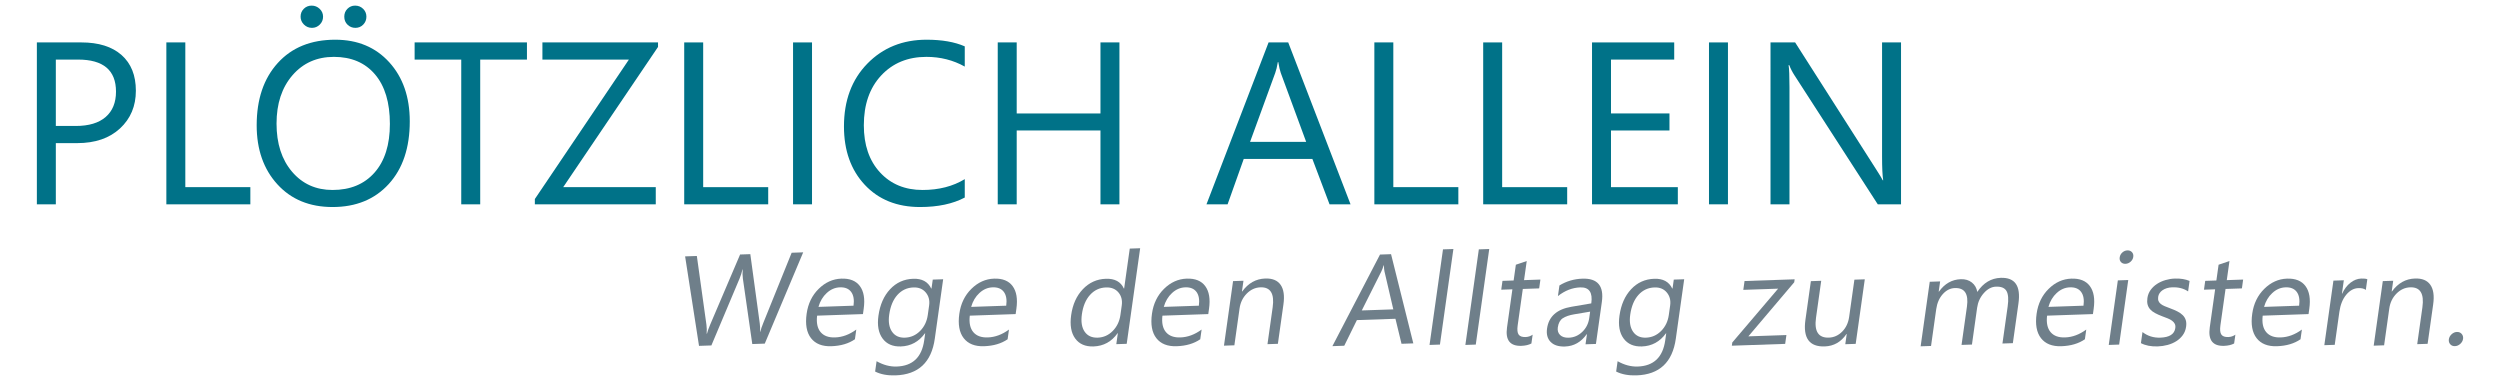 <?xml version="1.0" encoding="utf-8"?>
<!-- Generator: Adobe Illustrator 27.9.1, SVG Export Plug-In . SVG Version: 6.00 Build 0)  -->
<svg version="1.1" id="Ebene_1" xmlns="http://www.w3.org/2000/svg" xmlns:xlink="http://www.w3.org/1999/xlink" x="0px" y="0px"
	 viewBox="0 0 618.231 94.224" enable-background="new 0 0 618.231 94.224" xml:space="preserve">
<g>
	<g>
		<path fill="#007288" d="M13.806,35.394v15.132h-4.69V10.491h11c4.281,0,7.598,1.043,9.953,3.127
			c2.354,2.085,3.531,5.025,3.531,8.822c0,3.797-1.308,6.905-3.922,9.325c-2.615,2.42-6.147,3.629-10.595,3.629H13.806z
			 M13.806,14.734v16.416h4.914c3.239,0,5.709-0.74,7.412-2.22c1.703-1.479,2.554-3.569,2.554-6.268c0-5.286-3.127-7.929-9.38-7.929
			H13.806z"/>
		<path fill="#007288" d="M61.91,50.526H41.138V10.491h4.69v35.792H61.91V50.526z"/>
		<path fill="#007288" d="M82.235,51.196c-5.677,0-10.223-1.87-13.638-5.612c-3.416-3.741-5.123-8.608-5.123-14.601
			c0-6.44,1.74-11.577,5.221-15.411c3.48-3.834,8.217-5.752,14.211-5.752c5.528,0,9.981,1.861,13.359,5.584
			c3.378,3.723,5.067,8.59,5.067,14.602c0,6.533-1.731,11.698-5.193,15.495C92.676,49.298,88.042,51.196,82.235,51.196z
			 M82.57,14.064c-4.207,0-7.622,1.517-10.246,4.551c-2.624,3.034-3.937,7.017-3.937,11.949s1.279,8.902,3.839,11.907
			c2.559,3.006,5.895,4.509,10.009,4.509c4.392,0,7.854-1.433,10.386-4.3c2.531-2.866,3.797-6.877,3.797-12.033
			c0-5.286-1.228-9.371-3.685-12.256C90.275,15.507,86.887,14.064,82.57,14.064z M77.153,6.889c-0.781,0-1.447-0.274-1.996-0.824
			c-0.549-0.549-0.824-1.196-0.824-1.94c0-0.782,0.265-1.433,0.796-1.954c0.53-0.521,1.177-0.782,1.941-0.782
			c0.763,0,1.424,0.265,1.982,0.796c0.559,0.53,0.838,1.178,0.838,1.941c0,0.763-0.27,1.415-0.81,1.954
			C78.54,6.62,77.898,6.889,77.153,6.889z M87.874,6.889c-0.745,0-1.387-0.26-1.927-0.781c-0.54-0.521-0.809-1.182-0.809-1.982
			c0-0.782,0.26-1.433,0.782-1.954c0.521-0.521,1.153-0.782,1.898-0.782c0.781,0,1.442,0.265,1.982,0.796
			c0.539,0.53,0.809,1.178,0.809,1.941c0,0.763-0.261,1.415-0.781,1.954C89.307,6.62,88.656,6.889,87.874,6.889z"/>
		<path fill="#007288" d="M130.311,14.734h-11.558v35.792h-4.69V14.734h-11.53v-4.244h27.779V14.734z"/>
		<path fill="#007288" d="M162.724,11.608l-23.451,34.675h22.893v4.244h-29.901v-1.312l23.256-34.48h-21.386v-4.244h28.589V11.608z"
			/>
		<path fill="#007288" d="M189.973,50.526h-20.772V10.491h4.69v35.792h16.081V50.526z"/>
		<path fill="#007288" d="M200.805,50.526h-4.69V10.491h4.69V50.526z"/>
		<path fill="#007288" d="M238.579,48.851c-2.959,1.563-6.644,2.345-11.056,2.345c-5.695,0-10.256-1.833-13.68-5.5
			c-3.425-3.666-5.137-8.478-5.137-14.434c0-6.403,1.926-11.577,5.779-15.523c3.853-3.946,8.739-5.919,14.658-5.919
			c3.797,0,6.942,0.549,9.436,1.647v4.998c-2.866-1.601-6.03-2.401-9.492-2.401c-4.598,0-8.324,1.536-11.182,4.607
			c-2.858,3.071-4.285,7.175-4.285,12.312c0,4.876,1.335,8.762,4.007,11.656c2.67,2.894,6.174,4.341,10.511,4.341
			c4.02,0,7.501-0.893,10.442-2.68V48.851z"/>
		<path fill="#007288" d="M276.828,50.526h-4.69V32.267h-20.715v18.259h-4.69V10.491h4.69v17.561h20.715V10.491h4.69V50.526z"/>
		<path fill="#007288" d="M333.978,50.526h-5.193l-4.244-11.223h-16.974l-3.992,11.223h-5.221l15.356-40.035h4.857L333.978,50.526z
			 M323.006,35.087l-6.282-17.058c-0.205-0.558-0.409-1.452-0.614-2.68h-0.112c-0.186,1.136-0.4,2.029-0.642,2.68l-6.226,17.058
			H323.006z"/>
		<path fill="#007288" d="M360.639,50.526h-20.771V10.491h4.69v35.792h16.08V50.526z"/>
		<path fill="#007288" d="M387.553,50.526h-20.771V10.491h4.69v35.792h16.081V50.526z"/>
		<path fill="#007288" d="M414.914,50.526h-21.219V10.491h20.325v4.244h-15.634v13.318h14.462v4.216h-14.462v14.015h16.528V50.526z"
			/>
		<path fill="#007288" d="M427.31,50.526h-4.69V10.491h4.69V50.526z"/>
		<path fill="#007288" d="M470.109,50.526h-5.751l-20.604-31.911c-0.521-0.8-0.95-1.637-1.284-2.513h-0.168
			c0.149,0.856,0.224,2.69,0.224,5.5v28.924h-4.69V10.491h6.087l20.045,31.408c0.838,1.303,1.377,2.196,1.62,2.68h0.111
			c-0.186-1.154-0.279-3.117-0.279-5.891V10.491h4.69V50.526z"/>
	</g>
	<g>
		<path fill="#6F7F8A" d="M198.624,62.402l-9.501,22.572l-3.089,0.105L183.709,68.9c-0.101-0.689-0.114-1.444-0.041-2.264
			l-0.063,0.003c-0.171,0.771-0.412,1.524-0.723,2.259l-6.964,16.527l-3.058,0.105l-3.438-22.13l2.902-0.099l2.368,16.984
			c0.098,0.71,0.118,1.454,0.06,2.233l0.078-0.003c0.13-0.553,0.397-1.307,0.803-2.262l7.388-17.318l2.525-0.087l2.334,17.11
			c0.084,0.588,0.111,1.279,0.082,2.077l0.064-0.003c0.117-0.541,0.36-1.263,0.726-2.165L195.77,62.5L198.624,62.402z"/>
		<path fill="#6F7F8A" d="M213.402,77.67l-11.339,0.389c-0.208,1.775,0.08,3.13,0.864,4.066c0.784,0.935,1.981,1.375,3.59,1.319
			c1.809-0.062,3.555-0.71,5.237-1.947l-0.337,2.401c-1.555,1.067-3.493,1.64-5.815,1.719c-2.268,0.078-3.949-0.587-5.042-1.991
			c-1.092-1.406-1.453-3.423-1.082-6.053c0.35-2.484,1.343-4.531,2.98-6.144c1.637-1.612,3.506-2.455,5.608-2.527
			c2.101-0.072,3.632,0.549,4.592,1.86c0.96,1.312,1.27,3.167,0.933,5.568L213.402,77.67z M211.074,75.594
			c0.197-1.475,0.001-2.61-0.59-3.407c-0.59-0.797-1.513-1.174-2.767-1.132c-1.213,0.041-2.303,0.508-3.271,1.399
			c-0.969,0.893-1.651,2.038-2.046,3.437L211.074,75.594z"/>
		<path fill="#6F7F8A" d="M231.169,83.744c-0.826,5.861-4.062,8.888-9.708,9.081c-1.987,0.068-3.67-0.247-5.049-0.945l0.36-2.556
			c1.668,0.936,3.323,1.375,4.965,1.319c3.951-0.136,6.222-2.291,6.81-6.468l0.246-1.747l-0.063,0.002
			c-1.51,2.079-3.493,3.161-5.951,3.244c-1.997,0.068-3.505-0.586-4.523-1.963c-1.019-1.377-1.359-3.26-1.022-5.651
			c0.381-2.713,1.341-4.891,2.879-6.537c1.537-1.645,3.445-2.507,5.725-2.585c2.165-0.074,3.647,0.734,4.45,2.422l0.063-0.002
			l0.312-2.214l2.572-0.087L231.169,83.744z M229.433,77.893l0.332-2.354c0.179-1.267-0.1-2.339-0.835-3.214
			c-0.735-0.874-1.746-1.29-3.031-1.245c-1.589,0.054-2.915,0.671-3.976,1.85c-1.062,1.178-1.737,2.803-2.029,4.871
			c-0.249,1.777-0.019,3.184,0.694,4.219c0.713,1.036,1.78,1.53,3.202,1.48c1.442-0.049,2.688-0.599,3.736-1.648
			C228.573,80.802,229.209,79.483,229.433,77.893z"/>
		<path fill="#6F7F8A" d="M251.161,77.67l-11.339,0.389c-0.208,1.775,0.08,3.13,0.864,4.066c0.784,0.935,1.981,1.375,3.59,1.319
			c1.809-0.062,3.554-0.71,5.237-1.947l-0.337,2.401c-1.555,1.067-3.493,1.64-5.815,1.719c-2.268,0.078-3.949-0.587-5.041-1.991
			c-1.093-1.406-1.454-3.423-1.082-6.053c0.35-2.484,1.343-4.531,2.98-6.144c1.637-1.612,3.507-2.455,5.608-2.527
			c2.101-0.072,3.632,0.549,4.592,1.86c0.96,1.312,1.27,3.167,0.933,5.568L251.161,77.67z M248.833,75.594
			c0.197-1.475,0.001-2.61-0.59-3.407c-0.59-0.797-1.513-1.174-2.767-1.132c-1.212,0.041-2.303,0.508-3.271,1.399
			c-0.969,0.893-1.651,2.038-2.045,3.437L248.833,75.594z"/>
		<path fill="#6F7F8A" d="M278.626,85.023l-2.573,0.087l0.383-2.713l-0.063,0.002c-1.482,2.098-3.468,3.191-5.956,3.275
			c-2.018,0.069-3.53-0.59-4.536-1.978c-1.007-1.388-1.335-3.313-0.989-5.777c0.372-2.64,1.339-4.777,2.901-6.413
			s3.457-2.492,5.685-2.567c2.205-0.076,3.689,0.733,4.45,2.422l0.063-0.002l1.392-9.884l2.572-0.088L278.626,85.023z
			 M277.069,77.893l0.332-2.354c0.182-1.288-0.094-2.365-0.825-3.229c-0.732-0.864-1.756-1.275-3.073-1.229
			c-1.569,0.053-2.884,0.667-3.944,1.842c-1.061,1.174-1.732,2.768-2.016,4.784c-0.259,1.84-0.033,3.277,0.68,4.313
			c0.713,1.036,1.796,1.529,3.249,1.479c1.432-0.05,2.668-0.604,3.707-1.662C276.219,80.776,276.849,79.461,277.069,77.893z"/>
		<path fill="#6F7F8A" d="M298.798,77.67l-11.339,0.389c-0.208,1.775,0.08,3.13,0.864,4.066c0.784,0.935,1.981,1.375,3.59,1.319
			c1.809-0.062,3.554-0.71,5.237-1.947l-0.337,2.401c-1.555,1.067-3.492,1.64-5.815,1.719c-2.268,0.078-3.949-0.587-5.041-1.991
			c-1.093-1.406-1.454-3.423-1.082-6.053c0.35-2.484,1.343-4.531,2.98-6.144c1.637-1.612,3.507-2.455,5.608-2.527
			s3.632,0.549,4.592,1.86c0.96,1.312,1.27,3.167,0.933,5.568L298.798,77.67z M296.469,75.594c0.197-1.475,0.001-2.61-0.59-3.407
			c-0.59-0.797-1.513-1.174-2.767-1.132c-1.212,0.041-2.303,0.508-3.271,1.399c-0.969,0.893-1.651,2.038-2.045,3.437L296.469,75.594
			z"/>
		<path fill="#6F7F8A" d="M316.011,85.023l-2.572,0.088l1.282-9.104c0.477-3.387-0.529-5.039-3.017-4.954
			c-1.285,0.044-2.418,0.561-3.395,1.551c-0.977,0.989-1.57,2.218-1.775,3.683l-1.282,9.103l-2.572,0.088l2.249-15.963l2.572-0.087
			l-0.373,2.649l0.063-0.002c1.497-2.057,3.395-3.126,5.695-3.203c1.757-0.06,3.021,0.457,3.793,1.552
			c0.771,1.097,1.007,2.71,0.707,4.84L316.011,85.023z"/>
		<path fill="#6F7F8A" d="M349.502,84.915l-2.917,0.1l-1.5-6.184l-9.536,0.325l-3.125,6.343l-2.933,0.1l11.775-22.649l2.73-0.093
			L349.502,84.915z M344.553,76.504l-2.186-9.404c-0.072-0.308-0.117-0.803-0.135-1.485l-0.063,0.002
			c-0.194,0.637-0.384,1.141-0.572,1.509l-4.839,9.644L344.553,76.504z"/>
		<path fill="#6F7F8A" d="M356.085,85.212l-2.572,0.088l3.329-23.633l2.572-0.088L356.085,85.212z"/>
		<path fill="#6F7F8A" d="M364.949,85.212l-2.572,0.088l3.329-23.633l2.572-0.088L364.949,85.212z"/>
		<path fill="#6F7F8A" d="M378.702,84.943c-0.652,0.353-1.476,0.547-2.47,0.581c-2.812,0.096-3.998-1.415-3.559-4.533l1.331-9.446
			l-2.76,0.095l0.307-2.183l2.76-0.094l0.549-3.898l2.689-0.914l-0.666,4.724l4.047-0.139l-0.307,2.184l-4.046,0.138l-1.267,8.994
			c-0.151,1.071-0.076,1.827,0.226,2.273c0.302,0.445,0.876,0.653,1.723,0.624c0.647-0.023,1.232-0.218,1.752-0.587L378.702,84.943z
			"/>
		<path fill="#6F7F8A" d="M394.662,85.054l-2.573,0.088l0.352-2.495l-0.063,0.002c-1.388,1.951-3.169,2.963-5.344,3.038
			c-1.599,0.054-2.792-0.324-3.578-1.134c-0.786-0.81-1.08-1.912-0.884-3.306c0.42-2.982,2.431-4.778,6.033-5.387l4.91-0.836
			c0.381-2.712-0.531-4.03-2.737-3.954c-1.934,0.065-3.772,0.78-5.514,2.143l0.369-2.619c1.719-1.052,3.608-1.613,5.669-1.683
			c3.774-0.13,5.382,1.791,4.822,5.761L394.662,85.054z M393.227,77.066l-3.948,0.662c-1.216,0.208-2.156,0.532-2.822,0.974
			c-0.665,0.441-1.073,1.197-1.224,2.268c-0.11,0.779,0.081,1.406,0.571,1.88c0.489,0.474,1.2,0.696,2.131,0.663
			c1.276-0.043,2.392-0.523,3.348-1.44c0.957-0.917,1.532-2.057,1.723-3.419L393.227,77.066z"/>
		<path fill="#6F7F8A" d="M414.419,83.744c-0.826,5.861-4.061,8.888-9.707,9.081c-1.987,0.068-3.67-0.247-5.049-0.945l0.36-2.556
			c1.668,0.936,3.323,1.375,4.965,1.319c3.951-0.136,6.222-2.291,6.81-6.468l0.246-1.747l-0.063,0.002
			c-1.51,2.079-3.493,3.161-5.951,3.244c-1.998,0.068-3.505-0.586-4.523-1.963c-1.018-1.377-1.359-3.26-1.022-5.651
			c0.381-2.713,1.341-4.891,2.879-6.537c1.537-1.645,3.445-2.507,5.725-2.585c2.164-0.074,3.647,0.734,4.45,2.422l0.063-0.002
			l0.312-2.214l2.573-0.087L414.419,83.744z M412.684,77.893l0.332-2.354c0.179-1.267-0.1-2.339-0.835-3.214
			c-0.734-0.874-1.746-1.29-3.031-1.245c-1.589,0.054-2.915,0.671-3.976,1.85c-1.061,1.178-1.737,2.803-2.029,4.871
			c-0.249,1.777-0.019,3.184,0.694,4.219c0.713,1.036,1.78,1.53,3.202,1.48c1.443-0.049,2.688-0.599,3.735-1.648
			C411.824,80.802,412.46,79.483,412.684,77.893z"/>
		<path fill="#6F7F8A" d="M443.699,69.803l-11.342,13.373l9.41-0.321l-0.308,2.183l-13.189,0.45l0.112-0.795l11.333-13.309
			l-8.609,0.294l0.307-2.183l12.39-0.424L443.699,69.803z"/>
		<path fill="#6F7F8A" d="M458.897,85.035l-2.571,0.087l0.355-2.525l-0.063,0.002c-1.339,1.969-3.127,2.993-5.365,3.069
			c-3.826,0.131-5.42-2.069-4.782-6.6l1.344-9.54l2.557-0.088l-1.287,9.135c-0.474,3.367,0.586,5.006,3.178,4.918
			c1.255-0.044,2.351-0.538,3.292-1.485c0.94-0.948,1.515-2.165,1.725-3.651l1.296-9.197l2.571-0.088L458.897,85.035z"/>
		<path fill="#6F7F8A" d="M497.764,84.861l-2.573,0.088l1.292-9.167c0.249-1.767,0.154-3.035-0.283-3.806
			c-0.438-0.771-1.305-1.134-2.601-1.09c-1.098,0.037-2.101,0.569-3.01,1.592c-0.91,1.024-1.462,2.232-1.659,3.624l-1.282,9.104
			l-2.572,0.087l1.335-9.477c0.442-3.139-0.554-4.667-2.991-4.583c-1.129,0.039-2.127,0.54-2.99,1.506
			c-0.864,0.966-1.403,2.202-1.615,3.709l-1.282,9.103l-2.572,0.089l2.249-15.963l2.572-0.088l-0.356,2.526l0.064-0.003
			c1.411-1.971,3.21-2.995,5.396-3.07c1.098-0.038,2.011,0.234,2.741,0.814c0.73,0.58,1.176,1.358,1.341,2.335
			c1.502-2.244,3.435-3.406,5.798-3.488c3.533-0.12,4.995,1.987,4.385,6.32L497.764,84.861z"/>
		<path fill="#6F7F8A" d="M517.566,77.67l-11.34,0.389c-0.208,1.775,0.08,3.13,0.864,4.066c0.784,0.935,1.981,1.375,3.59,1.319
			c1.809-0.062,3.554-0.71,5.238-1.947l-0.338,2.401c-1.555,1.067-3.492,1.64-5.815,1.719c-2.268,0.078-3.949-0.587-5.041-1.991
			c-1.093-1.406-1.454-3.423-1.082-6.053c0.35-2.484,1.343-4.531,2.98-6.144c1.637-1.612,3.506-2.455,5.608-2.527
			c2.101-0.072,3.632,0.549,4.592,1.86c0.96,1.312,1.271,3.167,0.933,5.568L517.566,77.67z M515.236,75.594
			c0.197-1.475,0-2.61-0.59-3.407c-0.589-0.797-1.513-1.174-2.767-1.132c-1.212,0.041-2.303,0.508-3.271,1.399
			c-0.969,0.893-1.651,2.038-2.045,3.437L515.236,75.594z"/>
		<path fill="#6F7F8A" d="M524.05,85.212l-2.572,0.088l2.249-15.963l2.572-0.088L524.05,85.212z M525.614,65.24
			c-0.461,0.015-0.83-0.127-1.11-0.427c-0.281-0.301-0.387-0.691-0.319-1.169c0.067-0.478,0.285-0.881,0.654-1.209
			c0.369-0.328,0.783-0.5,1.243-0.516c0.47-0.016,0.848,0.129,1.133,0.435c0.284,0.305,0.393,0.697,0.326,1.175
			c-0.064,0.457-0.283,0.853-0.659,1.186C526.508,65.048,526.086,65.223,525.614,65.24z"/>
		<path fill="#6F7F8A" d="M529.434,84.856l0.387-2.743c1.256,0.981,2.727,1.442,4.409,1.386c2.259-0.078,3.493-0.864,3.704-2.361
			c0.061-0.426,0.014-0.784-0.137-1.074c-0.152-0.29-0.376-0.543-0.673-0.76c-0.298-0.218-0.655-0.409-1.074-0.576
			c-0.419-0.167-0.871-0.339-1.355-0.519c-0.671-0.257-1.256-0.518-1.753-0.787c-0.499-0.266-0.903-0.573-1.213-0.92
			c-0.311-0.346-0.525-0.744-0.644-1.195s-0.135-0.983-0.048-1.597c0.106-0.748,0.372-1.416,0.797-2.005
			c0.427-0.59,0.955-1.088,1.585-1.497c0.63-0.408,1.328-0.725,2.093-0.948s1.539-0.348,2.324-0.374
			c1.39-0.047,2.601,0.149,3.631,0.59l-0.364,2.588c-1.074-0.729-2.379-1.067-3.916-1.015c-0.481,0.017-0.921,0.086-1.324,0.209
			c-0.402,0.122-0.756,0.287-1.061,0.494c-0.305,0.207-0.553,0.45-0.743,0.732c-0.19,0.281-0.309,0.587-0.355,0.919
			c-0.059,0.416-0.032,0.762,0.081,1.037c0.112,0.276,0.299,0.517,0.561,0.725c0.262,0.209,0.589,0.394,0.982,0.556
			c0.393,0.163,0.844,0.338,1.347,0.528c0.672,0.246,1.272,0.501,1.795,0.769c0.524,0.267,0.96,0.572,1.307,0.917
			s0.594,0.748,0.743,1.207c0.148,0.461,0.177,1.013,0.087,1.658c-0.112,0.789-0.384,1.481-0.816,2.076
			c-0.432,0.593-0.968,1.093-1.607,1.497c-0.64,0.405-1.354,0.714-2.145,0.926c-0.789,0.214-1.603,0.335-2.439,0.363
			C531.945,85.717,530.558,85.449,529.434,84.856z"/>
		<path fill="#6F7F8A" d="M552.483,84.943c-0.652,0.353-1.476,0.547-2.47,0.581c-2.812,0.096-3.998-1.415-3.559-4.533l1.331-9.446
			l-2.76,0.095l0.307-2.183l2.76-0.094l0.549-3.898l2.689-0.914l-0.666,4.724l4.047-0.139l-0.307,2.184l-4.046,0.138l-1.267,8.994
			c-0.151,1.071-0.076,1.827,0.226,2.273c0.302,0.445,0.876,0.653,1.723,0.624c0.647-0.023,1.232-0.218,1.752-0.587L552.483,84.943z
			"/>
		<path fill="#6F7F8A" d="M570.887,77.67l-11.34,0.389c-0.208,1.775,0.08,3.13,0.864,4.066c0.784,0.935,1.981,1.375,3.59,1.319
			c1.809-0.062,3.554-0.71,5.238-1.947l-0.338,2.401c-1.555,1.067-3.492,1.64-5.815,1.719c-2.268,0.078-3.949-0.587-5.041-1.991
			c-1.093-1.406-1.454-3.423-1.082-6.053c0.35-2.484,1.343-4.531,2.98-6.144c1.637-1.612,3.506-2.455,5.608-2.527
			c2.101-0.072,3.632,0.549,4.592,1.86c0.96,1.312,1.271,3.167,0.933,5.568L570.887,77.67z M568.558,75.594
			c0.197-1.475,0-2.61-0.59-3.407c-0.589-0.797-1.513-1.174-2.767-1.132c-1.212,0.041-2.303,0.508-3.271,1.399
			c-0.969,0.893-1.651,2.038-2.045,3.437L568.558,75.594z"/>
		<path fill="#6F7F8A" d="M585.048,71.697c-0.401-0.328-1.025-0.478-1.873-0.448c-1.098,0.037-2.087,0.583-2.969,1.637
			c-0.882,1.055-1.448,2.47-1.698,4.247l-1.146,8.138l-2.573,0.088l2.249-15.963l2.572-0.087l-0.464,3.289l0.063-0.002
			c0.524-1.135,1.207-2.03,2.048-2.684c0.842-0.655,1.728-0.998,2.658-1.03c0.669-0.022,1.171,0.033,1.506,0.167L585.048,71.697z"/>
		<path fill="#6F7F8A" d="M600.331,85.023l-2.572,0.088l1.282-9.104c0.477-3.387-0.529-5.039-3.017-4.954
			c-1.285,0.044-2.418,0.561-3.395,1.551c-0.977,0.989-1.57,2.218-1.775,3.683l-1.282,9.103l-2.572,0.088l2.249-15.963l2.572-0.087
			l-0.373,2.649l0.063-0.002c1.497-2.057,3.395-3.126,5.695-3.203c1.757-0.06,3.021,0.457,3.793,1.552
			c0.771,1.097,1.007,2.71,0.707,4.84L600.331,85.023z"/>
		<path fill="#6F7F8A" d="M607.079,85.598c-0.481,0.017-0.867-0.14-1.159-0.472c-0.291-0.332-0.403-0.735-0.336-1.213
			c0.067-0.478,0.295-0.898,0.684-1.258c0.389-0.359,0.824-0.548,1.304-0.565c0.492-0.016,0.885,0.144,1.182,0.481
			c0.296,0.336,0.409,0.744,0.343,1.222c-0.067,0.478-0.299,0.894-0.692,1.248C608.012,85.396,607.57,85.582,607.079,85.598z"/>
	</g>
</g>
</svg>
